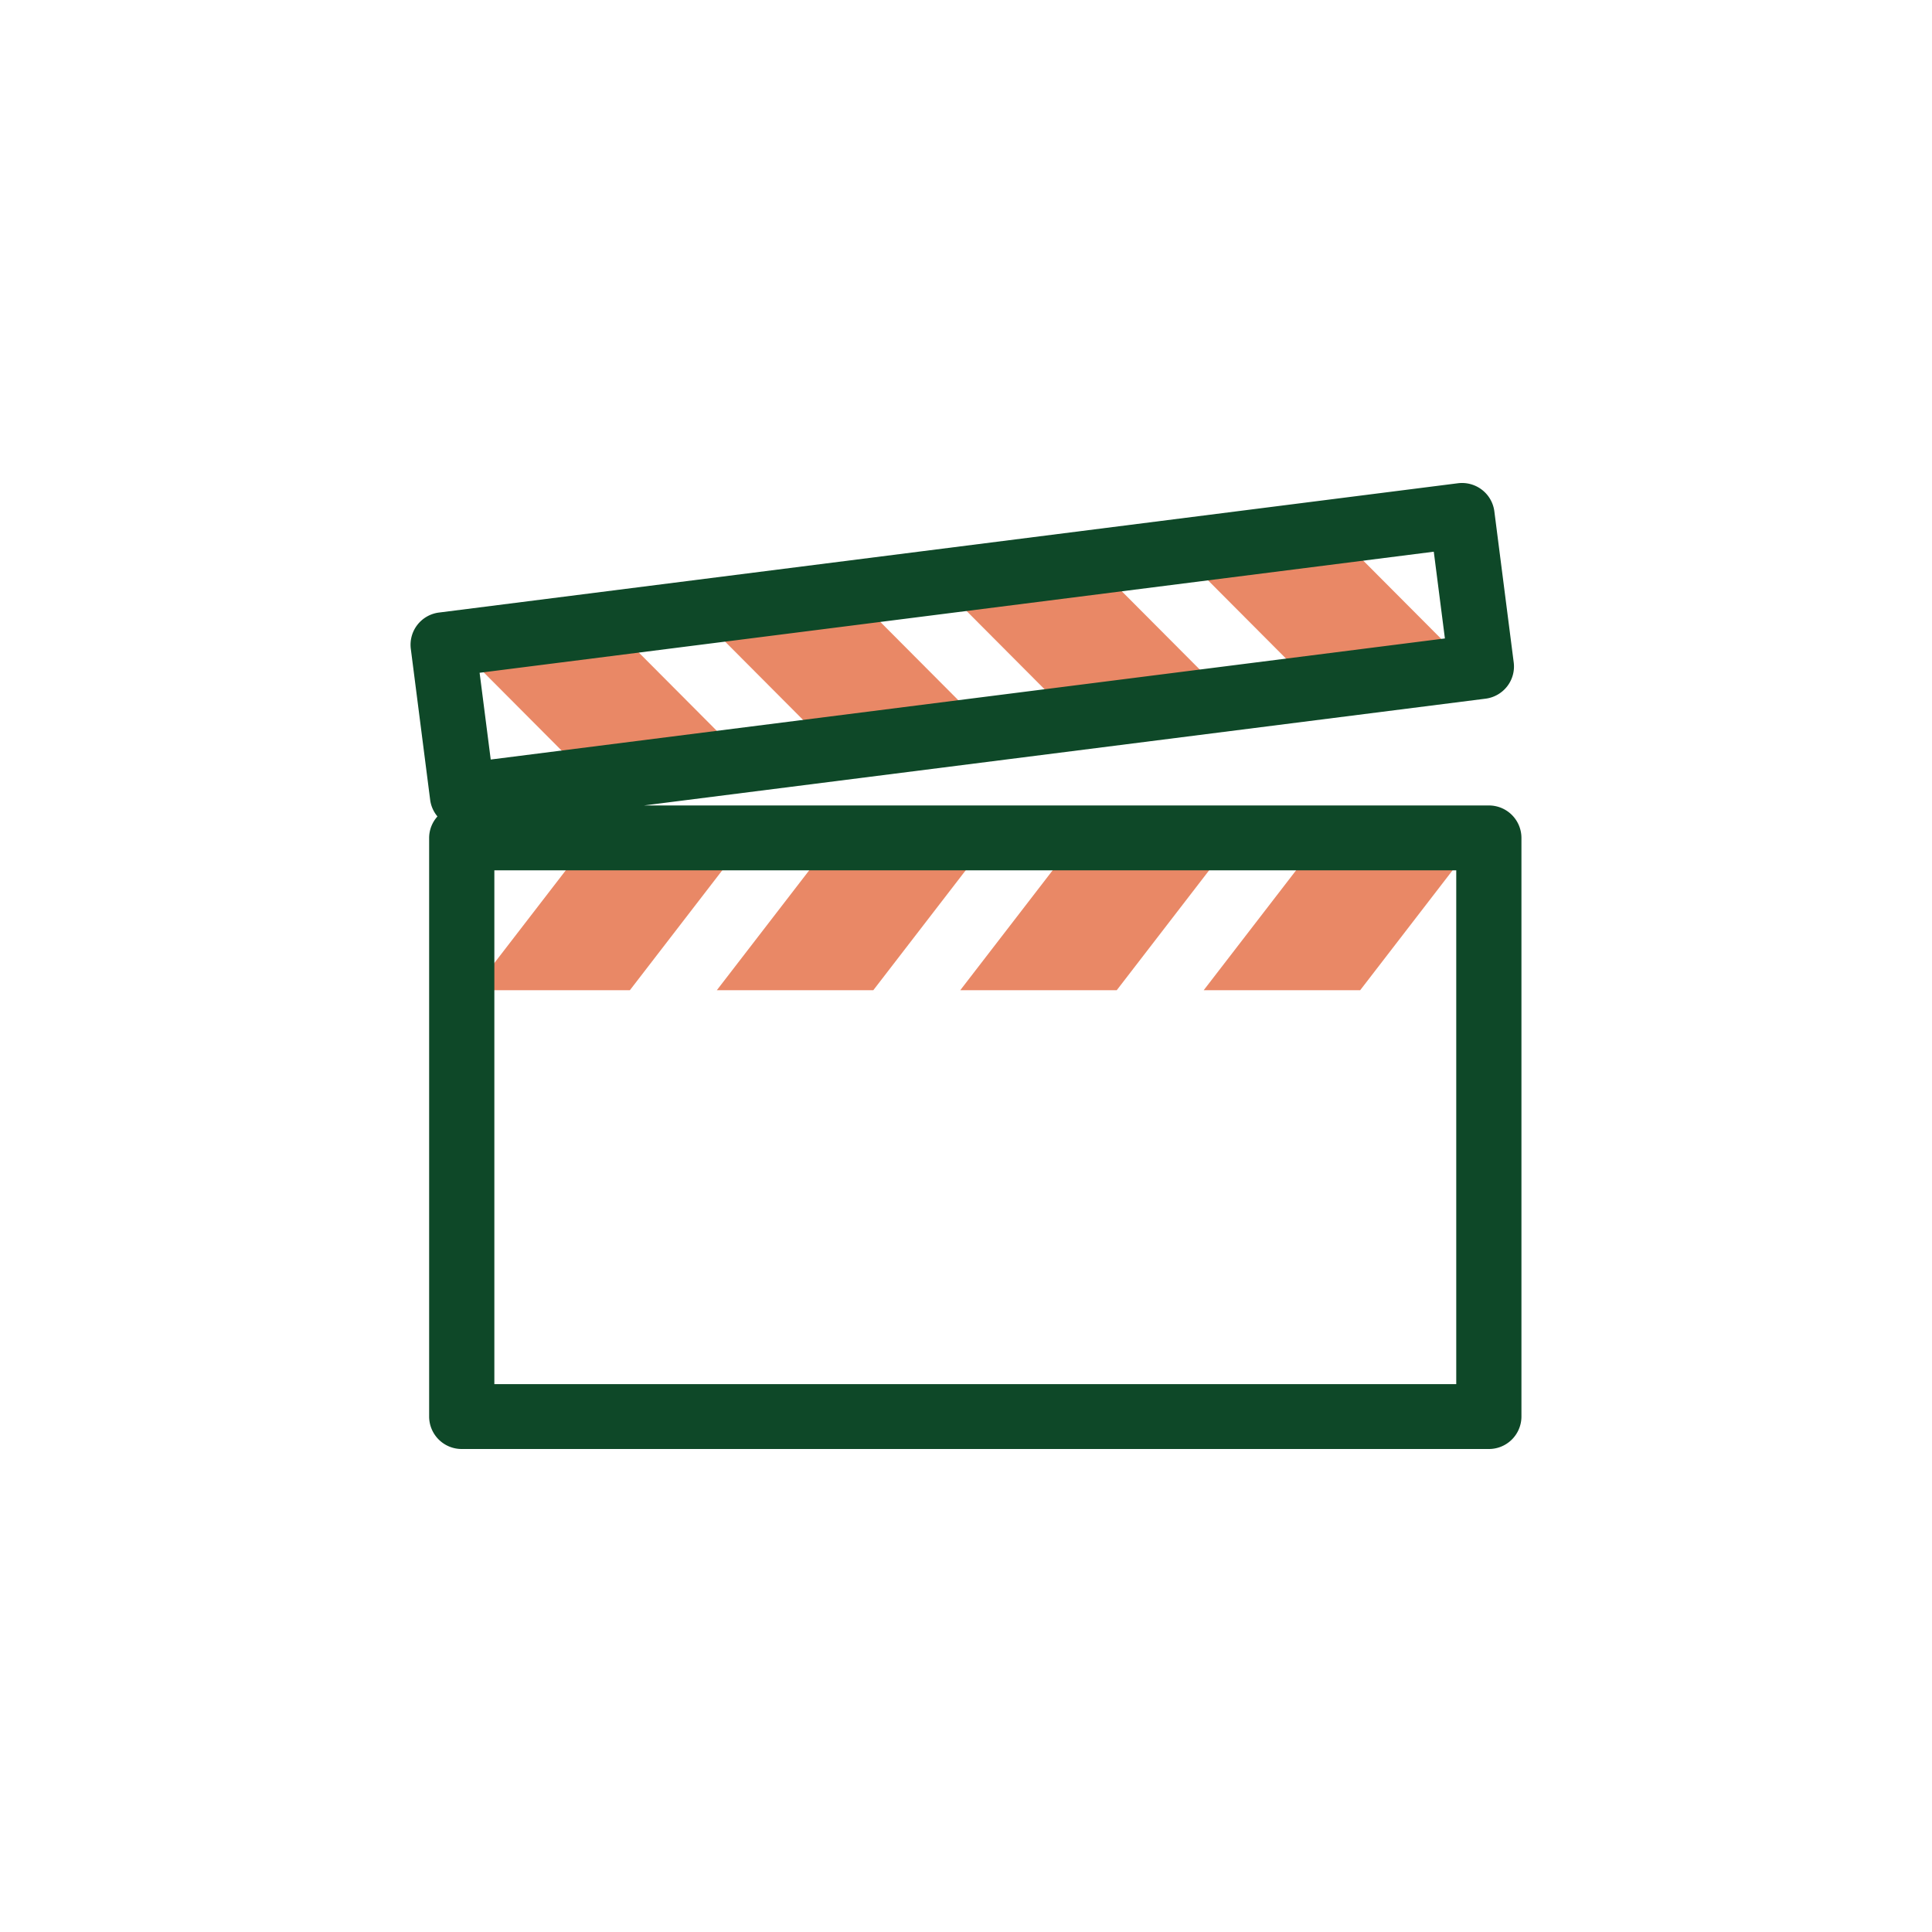 <svg data-bbox="42.501 49.999 114.998 100.001" viewBox="0 0 200 200" height="200" width="200" xmlns="http://www.w3.org/2000/svg" data-type="color">
    <g>
        <path fill="#E98866" d="M136.757 86.738l-12.15 15.768h16.199l12.15-15.768h-16.199z" data-color="1"/>
        <path fill="#E98866" d="M111.556 86.738l-12.15 15.768h16.199l12.151-15.768h-16.2z" data-color="1"/>
        <path fill="#E98866" d="M86.356 86.738l-12.15 15.768h16.199l12.15-15.768H86.356z" data-color="1"/>
        <path fill="#E98866" d="M61.156 86.738l-12.151 15.768h16.2l12.15-15.768H61.156z" data-color="1"/>
        <path fill="#E98866" d="M152.191 69.145l-14.058-14.111-16.069 2.039 14.058 14.111 16.069-2.039z" data-color="1"/>
        <path fill="#E98866" d="M127.193 72.317l-14.058-14.111-16.069 2.039 14.058 14.111 16.069-2.039z" data-color="1"/>
        <path fill="#E98866" d="M102.195 75.489L88.137 61.377l-16.069 2.039 14.058 14.112 16.069-2.039z" data-color="1"/>
        <path fill="#E98866" d="M77.197 78.661L63.139 64.549 47.07 66.588l14.058 14.111 16.069-2.038z" data-color="1"/>
        <path d="M154.125 83.381H66.664l87.114-11.053a3.372 3.372 0 0 0 2.242-1.275 3.345 3.345 0 0 0 .679-2.48l-2.005-15.641a3.357 3.357 0 0 0-1.283-2.231 3.38 3.38 0 0 0-2.492-.674L45.448 63.41a3.36 3.36 0 0 0-2.921 3.755l2.004 15.641c.082.636.349 1.227.754 1.713a3.324 3.324 0 0 0-.861 2.22v59.904A3.366 3.366 0 0 0 47.799 150h106.325a3.366 3.366 0 0 0 3.375-3.357V86.739a3.365 3.365 0 0 0-3.374-3.358zm-5.7-26.269l1.151 8.98L50.8 78.626l-1.151-8.98 98.776-12.534zm2.326 86.173H51.175V90.096h99.575v53.189z" fill="#0E4828" data-color="2"/>
    </g>
</svg>
